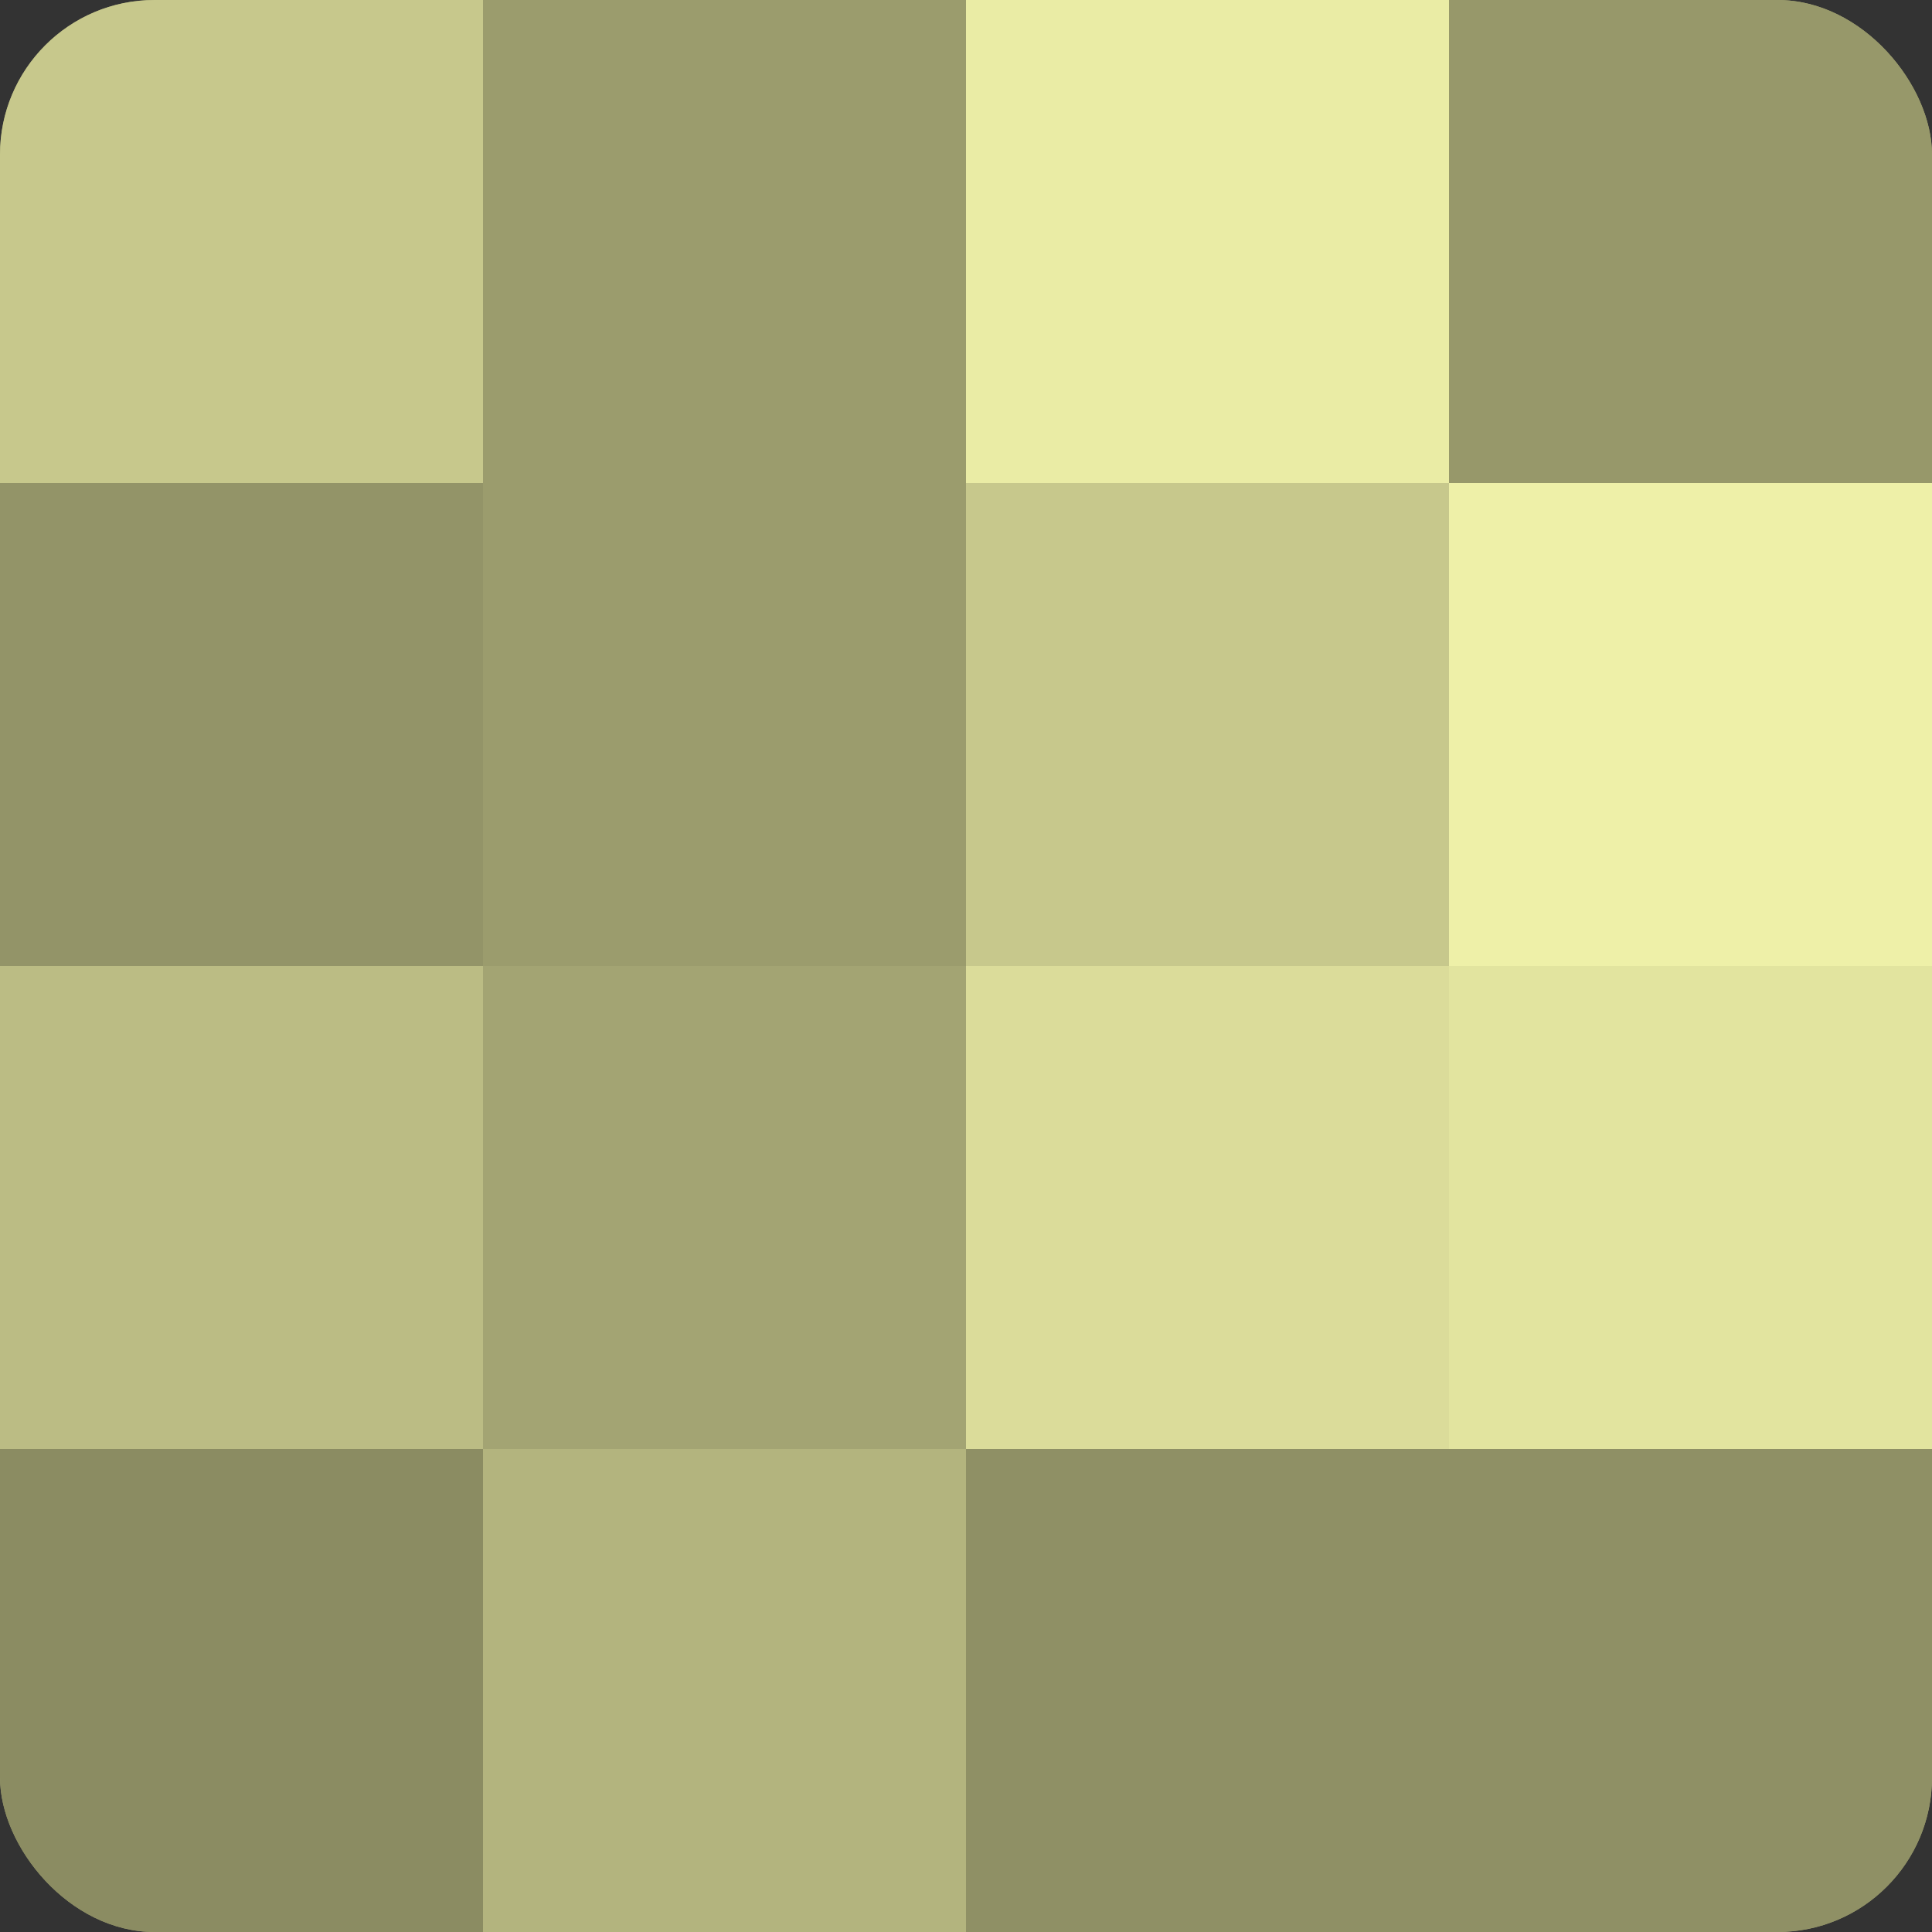 <?xml version="1.0" encoding="UTF-8"?>
<svg xmlns="http://www.w3.org/2000/svg" width="80" height="80" viewBox="0 0 100 100" preserveAspectRatio="xMidYMid meet"><rect x="0" y="0" width="100" height="100" fill="#333333" stroke="none"/><defs><clipPath id="c" width="100" height="100"><rect width="100" height="100" rx="8" ry="8"/></clipPath></defs><g clip-path="url(#c)"><rect width="100" height="100" fill="#9fa070"/><rect width="25" height="25" fill="#c7c88c"/><rect y="25" width="25" height="25" fill="#939468"/><rect y="50" width="25" height="25" fill="#bbbc84"/><rect y="75" width="25" height="25" fill="#8b8c62"/><rect x="25" width="25" height="25" fill="#9b9c6d"/><rect x="25" y="25" width="25" height="25" fill="#9b9c6d"/><rect x="25" y="50" width="25" height="25" fill="#a3a473"/><rect x="25" y="75" width="25" height="25" fill="#b3b47e"/><rect x="50" width="25" height="25" fill="#eaeca5"/><rect x="50" y="25" width="25" height="25" fill="#c7c88c"/><rect x="50" y="50" width="25" height="25" fill="#dbdc9a"/><rect x="50" y="75" width="25" height="25" fill="#8f9065"/><rect x="75" width="25" height="25" fill="#97986a"/><rect x="75" y="25" width="25" height="25" fill="#eef0a8"/><rect x="75" y="50" width="25" height="25" fill="#e2e49f"/><rect x="75" y="75" width="25" height="25" fill="#8f9065"/></g></svg>
